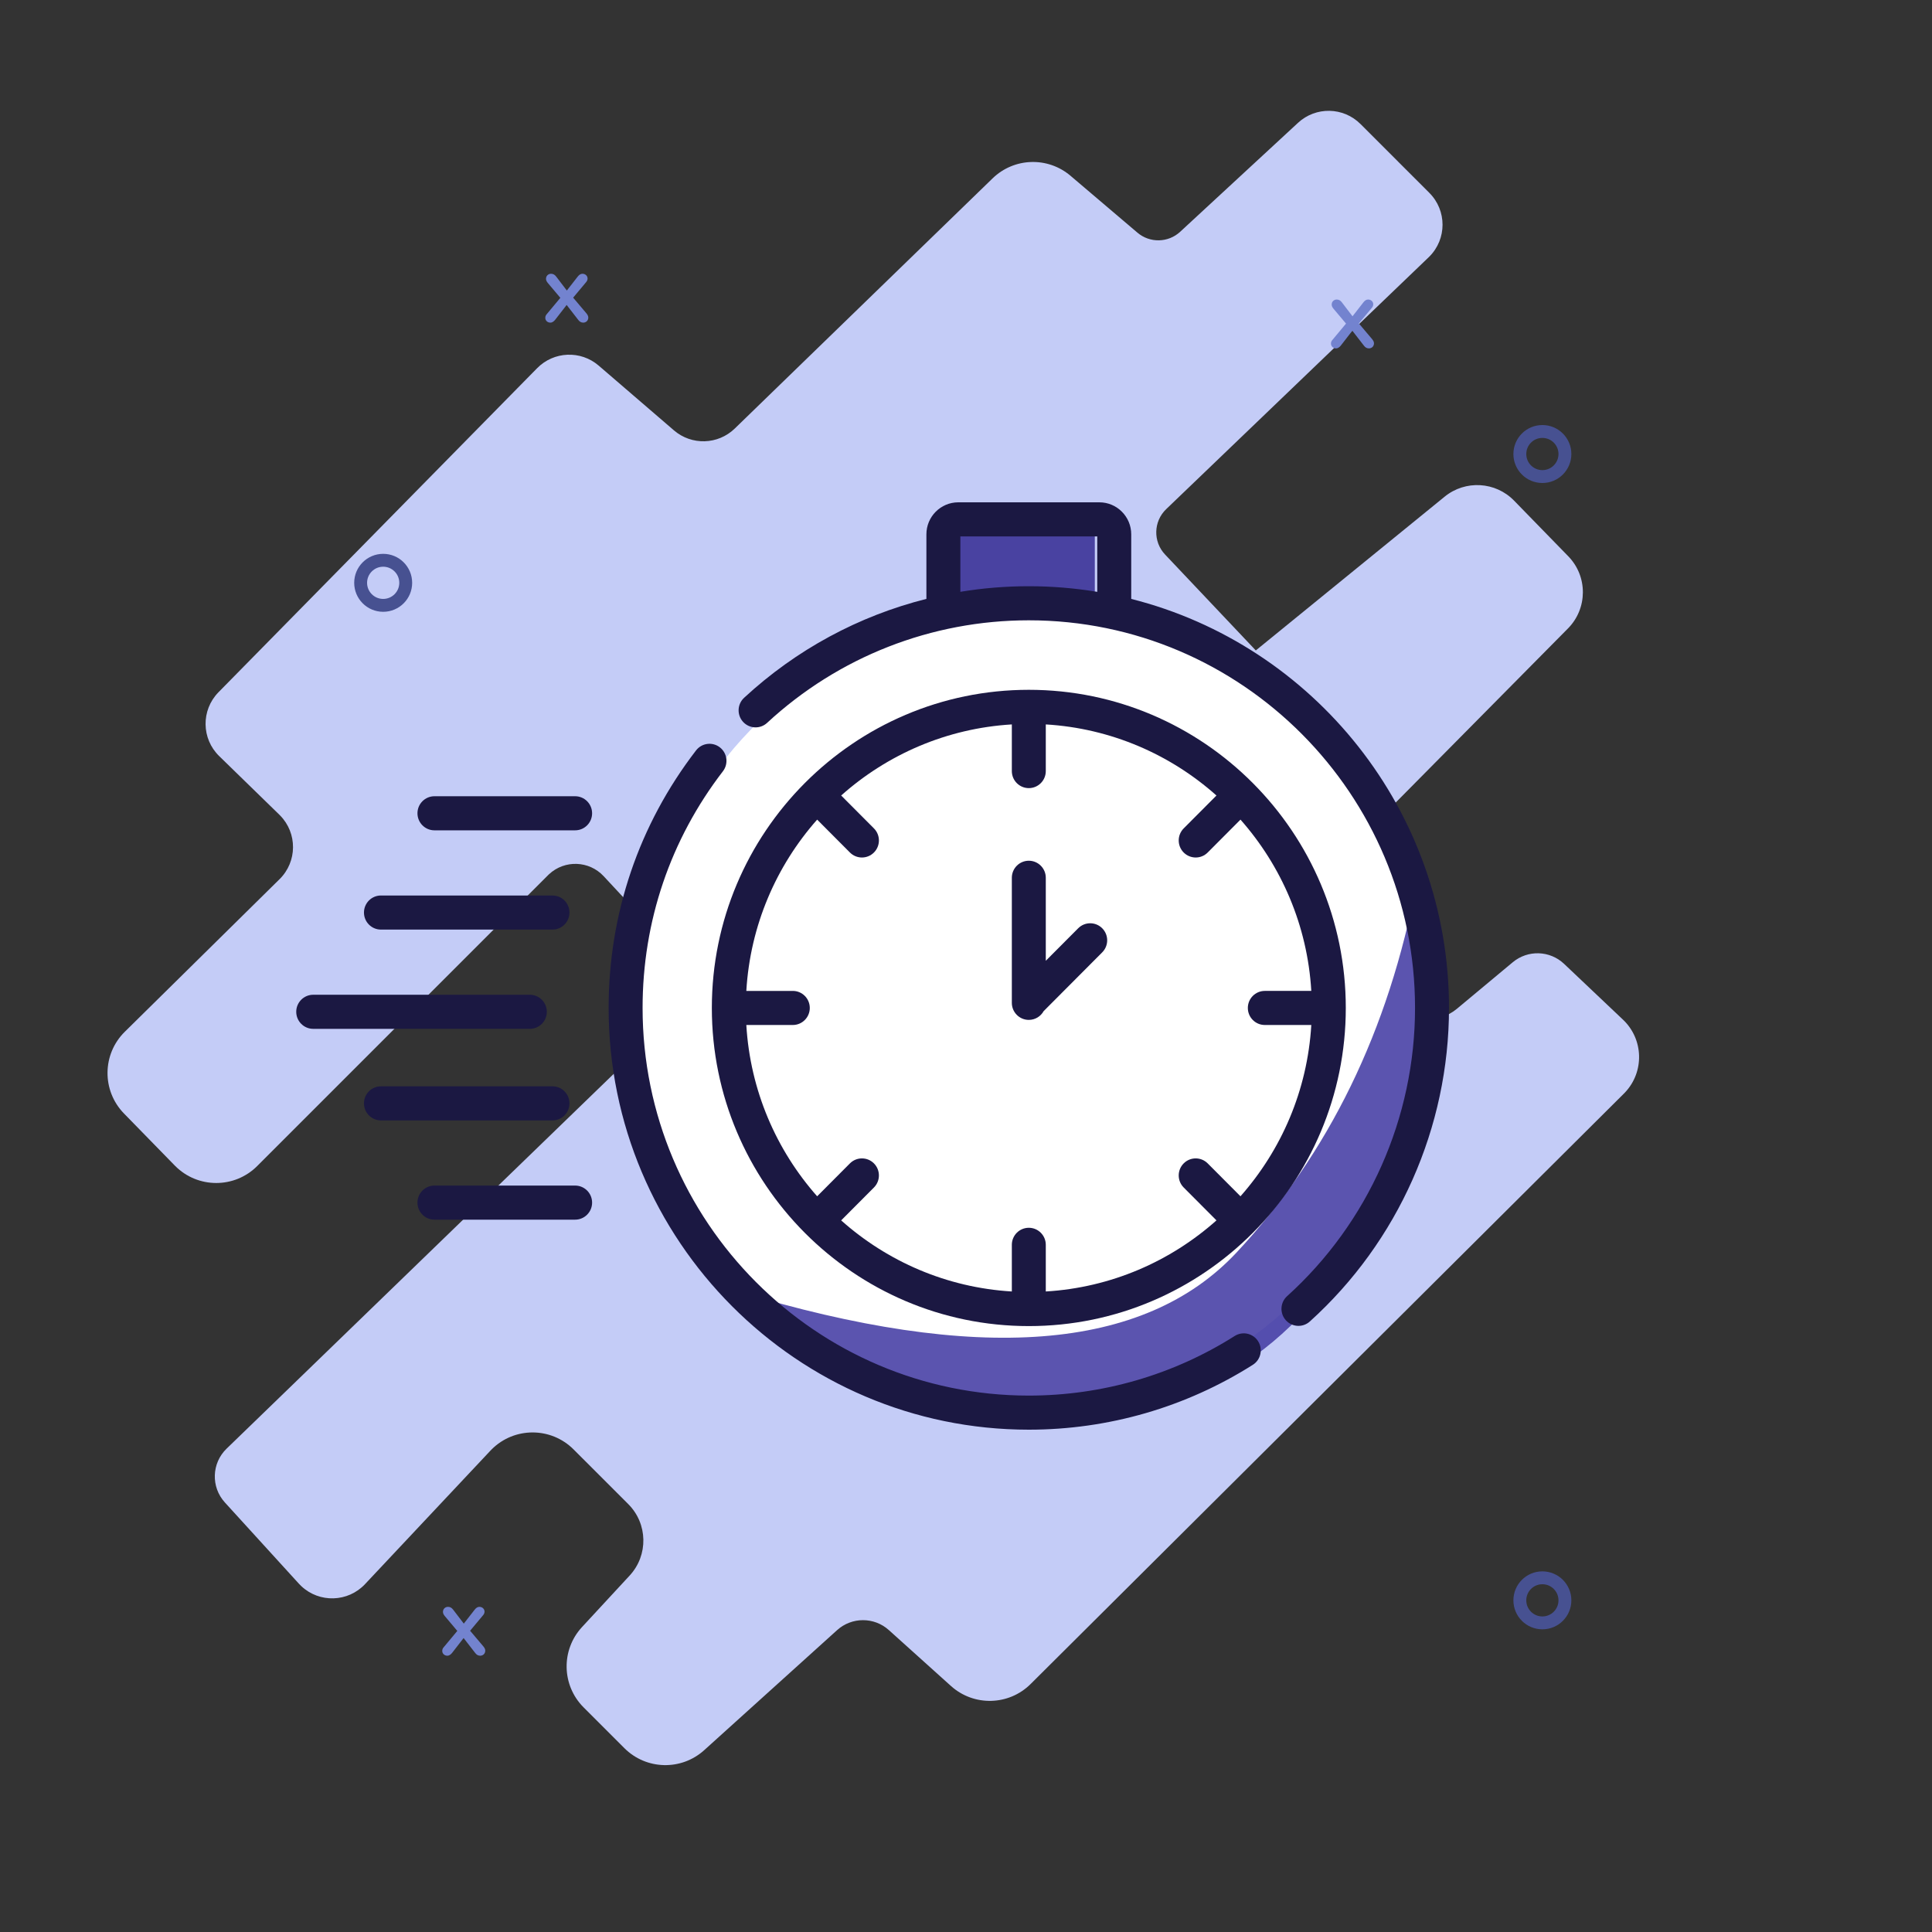 <?xml version="1.0" encoding="UTF-8"?>
<svg width="300px" height="300px" viewBox="0 0 300 300" version="1.1" xmlns="http://www.w3.org/2000/svg" xmlns:xlink="http://www.w3.org/1999/xlink">
    <rect x="0" y="0" width="300" height="300" fill="#333333" stroke="none"/>
    <title>fast-icon</title>
    <g id="fast-icon" stroke="none" stroke-width="1" fill="none" fill-rule="evenodd">
        <path d="M166.229,27.295 L176.622,36.129 C178.55,37.767 181.397,37.708 183.255,35.991 L201.558,19.069 C204.318,16.517 208.601,16.601 211.259,19.259 L221.947,29.947 C224.681,32.681 224.681,37.113 221.947,39.847 C221.913,39.881 221.879,39.914 221.844,39.948 L181.082,79.063 C179.1,80.965 179.023,84.111 180.912,86.106 L195,101 L195,101 L224.326,77.121 C227.538,74.505 232.216,74.774 235.107,77.741 L243.518,86.374 C246.562,89.498 246.543,94.484 243.475,97.584 L206.604,134.847 C204.013,137.465 203.895,141.645 206.335,144.405 L216.497,155.905 C219.005,158.742 223.315,159.071 226.224,156.647 L234.904,149.414 C237.24,147.467 240.663,147.576 242.871,149.667 L252.019,158.334 C255.226,161.372 255.363,166.436 252.325,169.643 C252.271,169.7 252.216,169.756 252.16,169.812 L160.038,261.491 C156.651,264.862 151.22,264.998 147.668,261.802 L138.021,253.119 C135.736,251.062 132.267,251.066 129.985,253.126 L109.348,271.766 C105.791,274.979 100.341,274.841 96.951,271.451 L90.621,265.121 C87.203,261.703 87.095,256.194 90.378,252.646 L97.775,244.648 C100.693,241.494 100.598,236.598 97.559,233.559 L89.066,225.066 C85.551,221.551 79.853,221.551 76.338,225.066 C76.272,225.132 76.207,225.2 76.142,225.268 L56.68,245.985 C54.034,248.803 49.604,248.941 46.786,246.295 C46.654,246.17 46.526,246.041 46.404,245.907 L34.92,233.303 C32.736,230.906 32.852,227.207 35.182,224.951 L105.274,157.091 C107.622,154.819 107.719,151.086 105.494,148.694 L93.737,136.055 C91.48,133.629 87.684,133.491 85.257,135.748 C85.204,135.797 85.152,135.848 85.101,135.899 L39.941,181.059 C36.426,184.574 30.728,184.574 27.213,181.059 C27.188,181.033 27.162,181.008 27.137,180.982 L19.256,172.908 C15.796,169.364 15.85,163.69 19.377,160.213 L43.414,136.514 C46.167,133.8 46.199,129.368 43.484,126.615 C43.451,126.582 43.418,126.549 43.385,126.516 L34.037,117.407 C31.268,114.71 31.21,110.278 33.908,107.509 C33.916,107.501 33.923,107.494 33.931,107.486 L83.408,57.17 C85.992,54.542 90.171,54.368 92.965,56.772 L104.651,66.828 C107.397,69.19 111.491,69.068 114.091,66.545 L154.133,27.693 C157.46,24.464 162.696,24.292 166.229,27.295 Z" id="Path-23" fill="#C4CCF7"></path>
        <ellipse id="Oval" fill="#FFFFFF" cx="159.5" cy="157" rx="60.5" ry="62"></ellipse>
        <rect id="Rectangle" fill="#4942A1" x="149" y="82" width="21" height="12"></rect>
        <path d="M192,194.5 C206.333,179.167 215.667,160 220,137 C223.175,161.419 219.842,180.585 210,194.5 C195.237,215.372 181.833,219 162,219 C148.778,219 132.944,212.833 114.5,200.5 C151.833,211.833 177.667,209.833 192,194.5 Z" id="Path-22" fill-opacity="0.874" fill="#443CA4"></path>
        <g id="speed" transform="translate(46, 78)" fill="#1B1842" fill-rule="nonzero">
            <path d="M113.754,127.915 C140.894,127.915 162.974,105.754 162.974,78.514 C162.974,51.275 140.894,29.113 113.754,29.113 C86.614,29.113 64.534,51.274 64.534,78.514 C64.534,105.754 86.614,127.915 113.754,127.915 L113.754,127.915 Z M77.107,75.868 L69.889,75.868 C70.492,65.695 74.544,56.441 80.887,49.269 L85.976,54.377 C86.491,54.894 87.166,55.152 87.84,55.152 C88.515,55.152 89.19,54.894 89.705,54.377 C90.735,53.343 90.735,51.667 89.705,50.634 L84.616,45.526 C91.762,39.16 100.982,35.093 111.117,34.488 L111.117,41.732 C111.117,43.194 112.297,44.379 113.754,44.379 C115.21,44.379 116.39,43.194 116.39,41.732 L116.39,34.488 C126.525,35.093 135.746,39.16 142.892,45.526 L137.802,50.634 C136.773,51.668 136.773,53.343 137.802,54.377 C138.317,54.893 138.992,55.152 139.667,55.152 C140.342,55.152 141.017,54.894 141.532,54.377 L146.621,49.269 C152.963,56.441 157.016,65.695 157.618,75.867 L150.4,75.867 C148.944,75.867 147.764,77.052 147.764,78.514 C147.764,79.975 148.944,81.16 150.4,81.16 L157.618,81.16 C157.015,91.332 152.963,100.586 146.62,107.759 L141.531,102.651 C140.501,101.617 138.832,101.617 137.802,102.651 C136.773,103.684 136.773,105.36 137.802,106.393 L142.892,111.501 C135.745,117.867 126.525,121.935 116.39,122.54 L116.39,115.295 C116.39,113.834 115.21,112.649 113.754,112.649 C112.297,112.649 111.117,113.834 111.117,115.295 L111.117,122.54 C100.982,121.935 91.762,117.867 84.616,111.501 L89.705,106.394 C90.735,105.36 90.735,103.684 89.705,102.651 C88.675,101.617 87.005,101.618 85.976,102.651 L80.887,107.759 C74.544,100.586 70.492,91.333 69.889,81.16 L77.107,81.16 C78.563,81.16 79.743,79.975 79.743,78.514 C79.743,77.052 78.563,75.868 77.107,75.868 L77.107,75.868 Z" id="Shape"></path>
            <path d="M145.725,129.45 C136.168,135.506 125.113,138.707 113.754,138.707 C80.685,138.707 53.781,111.705 53.781,78.514 C53.781,65.077 58.095,52.367 66.256,41.76 C67.145,40.603 66.933,38.941 65.78,38.048 C64.628,37.155 62.972,37.368 62.081,38.525 C53.201,50.068 48.508,63.895 48.508,78.514 C48.508,114.623 77.777,144 113.754,144 C126.111,144 138.14,140.516 148.541,133.926 C149.772,133.145 150.14,131.511 149.363,130.275 C148.585,129.039 146.957,128.67 145.725,129.45 Z" id="Path"></path>
            <path d="M129.656,14.999 L129.656,4.967 C129.656,2.228 127.436,0 124.708,0 L102.8,0 C100.071,0 97.851,2.228 97.851,4.967 L97.851,14.996 C87.366,17.632 77.638,22.863 69.541,30.355 C68.47,31.346 68.402,33.02 69.389,34.095 C70.376,35.169 72.045,35.238 73.115,34.247 C84.214,23.977 98.647,18.321 113.754,18.321 C146.823,18.321 173.726,45.323 173.726,78.514 C173.726,95.55 166.485,111.863 153.859,123.268 C152.777,124.246 152.689,125.919 153.664,127.006 C154.184,127.586 154.903,127.881 155.624,127.881 C156.253,127.881 156.883,127.657 157.387,127.202 C171.122,114.795 179,97.048 179,78.514 C179,47.909 157.972,22.143 129.656,14.999 L129.656,14.999 Z M103.125,13.896 L103.125,5.293 L124.383,5.293 L124.383,13.902 C120.923,13.33 117.373,13.028 113.754,13.028 C110.166,13.028 106.613,13.321 103.125,13.896 L103.125,13.896 Z" id="Shape"></path>
            <path d="M113.754,80.368 C114.743,80.368 115.604,79.82 116.055,79.011 L125.151,69.882 C126.181,68.849 126.181,67.173 125.151,66.14 C124.121,65.106 122.452,65.106 121.421,66.14 L116.39,71.189 L116.39,58.301 C116.39,56.839 115.21,55.654 113.754,55.654 C112.297,55.654 111.117,56.839 111.117,58.301 L111.117,77.72 C111.117,79.183 112.298,80.368 113.754,80.368 L113.754,80.368 Z" id="Path"></path>
            <path d="M43.304,106.095 C44.76,106.095 45.941,107.28 45.941,108.742 C45.941,110.203 44.76,111.388 43.304,111.388 L43.304,111.388 L21.46,111.388 C20.004,111.388 18.824,110.203 18.824,108.742 C18.824,107.28 20.004,106.095 21.46,106.095 L21.46,106.095 Z M39.789,90.683 C41.245,90.683 42.425,91.868 42.425,93.329 C42.425,94.791 41.245,95.976 39.789,95.976 L39.789,95.976 L13.154,95.976 C11.697,95.976 10.517,94.791 10.517,93.329 C10.517,91.868 11.697,90.683 13.154,90.683 L13.154,90.683 Z M36.273,76.465 C37.729,76.465 38.91,77.65 38.91,79.111 C38.91,80.573 37.729,81.758 36.273,81.758 L36.273,81.758 L2.637,81.758 C1.181,81.758 0,80.573 0,79.111 C0,77.65 1.181,76.465 2.637,76.465 L2.637,76.465 Z M39.789,61.053 C41.245,61.053 42.426,62.238 42.426,63.699 C42.426,65.161 41.245,66.346 39.789,66.346 L39.789,66.346 L13.154,66.346 C11.697,66.346 10.517,65.161 10.517,63.699 C10.517,62.238 11.697,61.053 13.154,61.053 L13.154,61.053 Z M43.304,45.64 C44.76,45.64 45.941,46.825 45.941,48.287 C45.941,49.748 44.76,50.933 43.304,50.933 L43.304,50.933 L21.46,50.933 C20.004,50.933 18.824,49.748 18.824,48.287 C18.824,46.825 20.004,45.64 21.46,45.64 L21.46,45.64 Z" id="Combined-Shape"></path>
        </g>
        <circle id="Oval" stroke="#475191" stroke-width="2" cx="239.5" cy="70.5" r="3.5"></circle>
        <circle id="Oval" stroke="#475191" stroke-width="2" cx="59.5" cy="90.5" r="3.5"></circle>
        <circle id="Oval" stroke="#475191" stroke-width="2" cx="239.5" cy="248.5" r="3.5"></circle>
        <path d="M90.566,50.098 C90.986,50.098 91.35,49.79 91.35,49.314 C91.35,49.09 91.252,48.894 91.07,48.67 L88.998,46.22 L91,43.826 C91.14,43.658 91.238,43.49 91.238,43.252 C91.238,42.832 90.888,42.51 90.44,42.51 C90.146,42.51 89.908,42.692 89.712,42.944 L88.018,45.114 L86.352,42.93 C86.142,42.664 85.904,42.51 85.568,42.51 C85.148,42.51 84.784,42.818 84.784,43.294 C84.784,43.518 84.882,43.714 85.064,43.938 L87.01,46.248 L84.91,48.768 C84.756,48.936 84.672,49.118 84.672,49.356 C84.672,49.776 85.022,50.098 85.456,50.098 C85.764,50.098 86.002,49.902 86.198,49.664 L87.99,47.354 L89.782,49.664 C89.992,49.944 90.23,50.098 90.566,50.098 Z" id="x" fill="#7383CF" fill-rule="nonzero"></path>
        <path d="M74.566,257.098 C74.986,257.098 75.35,256.79 75.35,256.314 C75.35,256.09 75.252,255.894 75.07,255.67 L72.998,253.22 L75,250.826 C75.14,250.658 75.238,250.49 75.238,250.252 C75.238,249.832 74.888,249.51 74.44,249.51 C74.146,249.51 73.908,249.692 73.712,249.944 L72.018,252.114 L70.352,249.93 C70.142,249.664 69.904,249.51 69.568,249.51 C69.148,249.51 68.784,249.818 68.784,250.294 C68.784,250.518 68.882,250.714 69.064,250.938 L71.01,253.248 L68.91,255.768 C68.756,255.936 68.672,256.118 68.672,256.356 C68.672,256.776 69.022,257.098 69.456,257.098 C69.764,257.098 70.002,256.902 70.198,256.664 L71.99,254.354 L73.782,256.664 C73.992,256.944 74.23,257.098 74.566,257.098 Z" id="x" fill="#7383CF" fill-rule="nonzero"></path>
        <path d="M212.566,54.098 C212.986,54.098 213.35,53.79 213.35,53.314 C213.35,53.09 213.252,52.894 213.07,52.67 L210.998,50.22 L213,47.826 C213.14,47.658 213.238,47.49 213.238,47.252 C213.238,46.832 212.888,46.51 212.44,46.51 C212.146,46.51 211.908,46.692 211.712,46.944 L210.018,49.114 L208.352,46.93 C208.142,46.664 207.904,46.51 207.568,46.51 C207.148,46.51 206.784,46.818 206.784,47.294 C206.784,47.518 206.882,47.714 207.064,47.938 L209.01,50.248 L206.91,52.768 C206.756,52.936 206.672,53.118 206.672,53.356 C206.672,53.776 207.022,54.098 207.456,54.098 C207.764,54.098 208.002,53.902 208.198,53.664 L209.99,51.354 L211.782,53.664 C211.992,53.944 212.23,54.098 212.566,54.098 Z" id="x" fill="#7383CF" fill-rule="nonzero"></path>
    </g>
</svg>